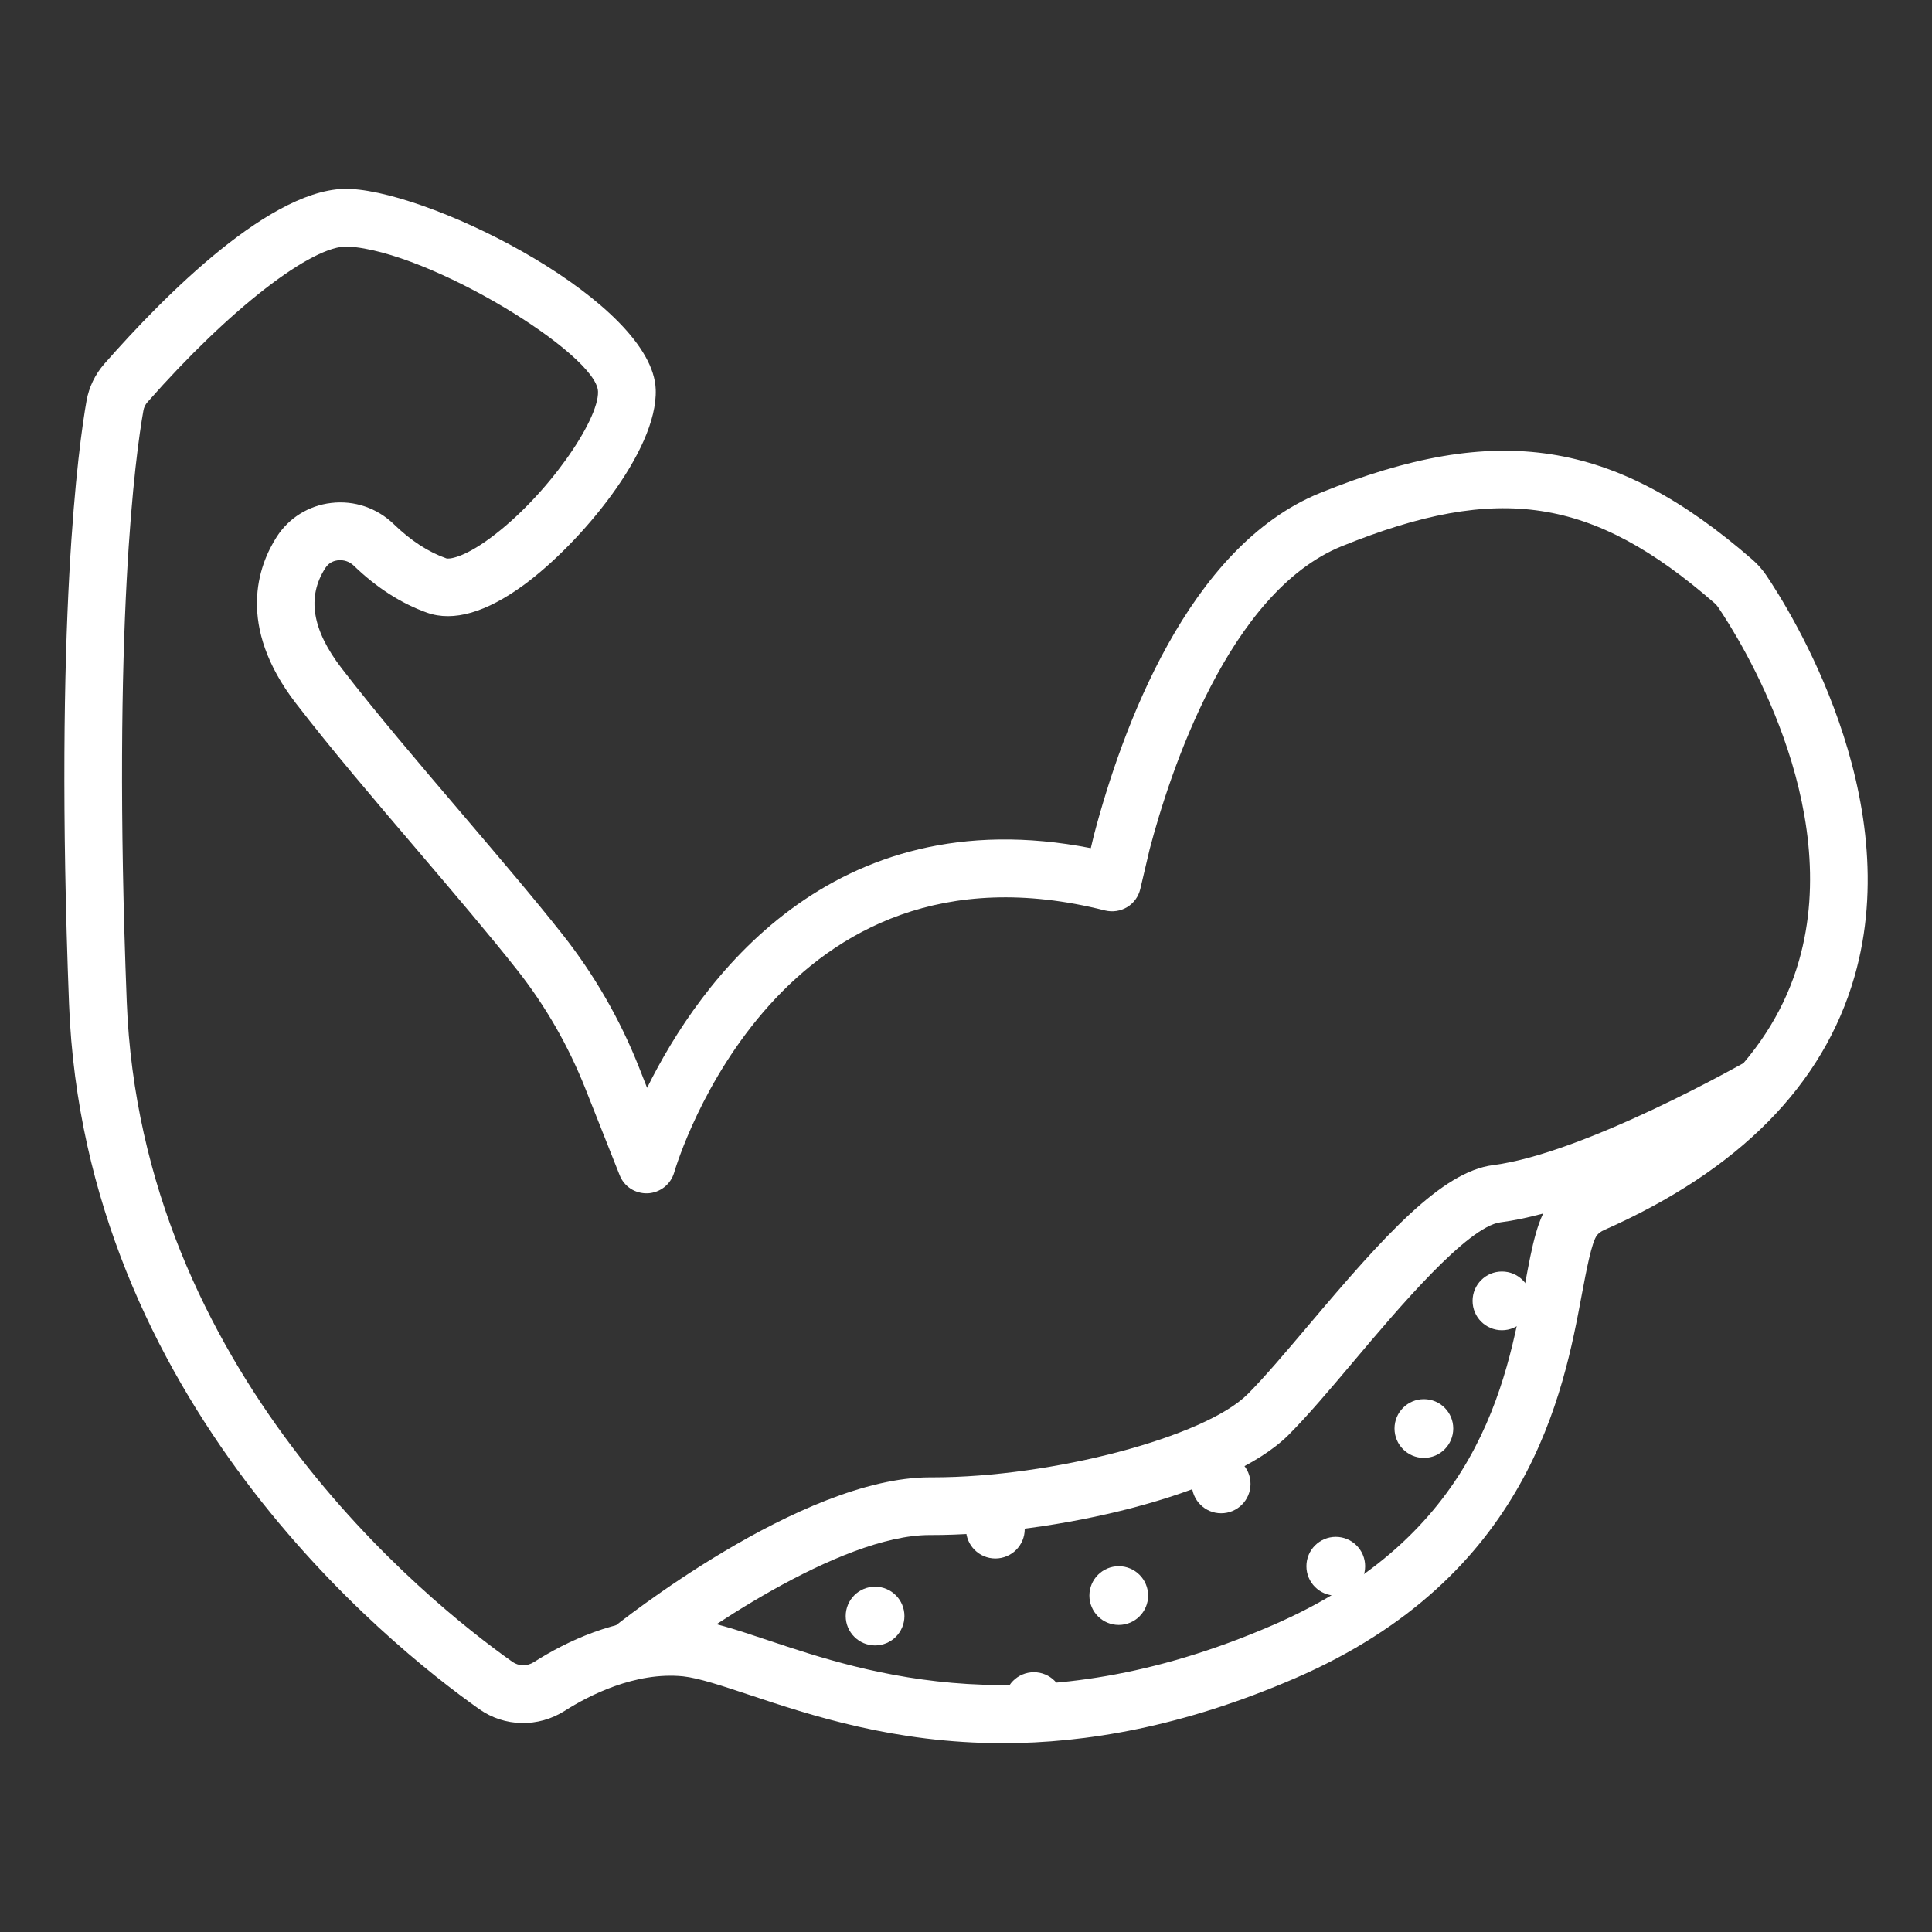 <?xml version="1.0" encoding="UTF-8"?> <svg xmlns="http://www.w3.org/2000/svg" width="150" height="150" viewBox="0 0 150 150" fill="none"><rect x="0" y="0" width="150" height="150" fill="#333333" stroke="none"/> <path d="M77.86 135.34C69.42 135.34 62.9 133.16 58.18 131.59C56.07 130.89 54.25 130.28 53.03 130.15C49.31 129.78 45.68 131.66 43.86 132.82C41.79 134.14 39.17 134.09 37.2 132.69C30.03 127.62 6.54 108.67 5.36 77.94C4.21 48.07 6.11 34.55 6.72 31.11C6.91 30.05 7.39 29.06 8.1 28.25C12.68 23.04 21.25 14.32 27.24 14.67C33.97 15.03 50.68 23.56 50.91 30.24C51.08 35.05 44.97 42.26 40.69 45.4C37.74 47.56 35.2 48.29 33.16 47.57C31.16 46.86 29.24 45.63 27.47 43.92C27.14 43.6 26.69 43.45 26.23 43.5C25.99 43.53 25.55 43.64 25.26 44.1C23.81 46.35 24.23 48.9 26.52 51.88C29.16 55.31 32.56 59.3 35.85 63.16C38.73 66.55 41.46 69.74 43.69 72.57C46.15 75.69 48.15 79.16 49.61 82.86L50.24 84.46C54.3 76.26 64.46 61.9 84.69 65.85L84.93 64.85C87.08 56.68 92.21 42.44 102.5 38.27C116.24 32.7 125.33 34.11 136.07 43.46C136.47 43.81 136.81 44.2 137.11 44.63C138.97 47.38 148.02 61.77 143.98 75.83C141.56 84.24 135.02 90.87 124.52 95.51C124.3 95.61 124.13 95.74 124 95.89C123.58 96.41 123.16 98.66 122.82 100.46C121.39 108.14 118.72 122.44 100.55 130.3C91.84 134.07 84.29 135.34 77.86 135.34ZM52.01 125.62C52.5 125.62 52.99 125.64 53.49 125.7C55.2 125.87 57.14 126.52 59.6 127.34C67.31 129.92 80.23 134.22 98.76 126.2C114.75 119.29 116.95 107.47 118.41 99.65C118.97 96.65 119.37 94.48 120.52 93.07C121.09 92.37 121.85 91.8 122.7 91.42C131.93 87.34 137.64 81.68 139.67 74.6C143.16 62.45 135.06 49.6 133.4 47.15C133.32 47.03 133.23 46.93 133.12 46.83C123.66 38.59 116.36 37.47 104.17 42.41C95.37 45.98 90.81 60.05 89.26 65.93L88.53 69.03C88.39 69.61 88.03 70.12 87.51 70.43C87 70.74 86.38 70.83 85.8 70.69C60.53 64.3 52.66 89.95 52.34 91.04C52.07 91.96 51.25 92.6 50.29 92.65C49.31 92.68 48.46 92.13 48.11 91.24L45.44 84.5C44.13 81.2 42.36 78.11 40.17 75.33C37.99 72.57 35.29 69.4 32.44 66.05C29.11 62.15 25.67 58.11 22.97 54.6C18.33 48.57 20.05 43.91 21.49 41.67C22.43 40.21 23.97 39.25 25.71 39.05C27.5 38.83 29.28 39.44 30.58 40.7C31.89 41.97 33.26 42.86 34.65 43.35C34.83 43.42 35.94 43.34 38.04 41.79C42.45 38.55 46.51 32.63 46.43 30.4C46.34 27.51 33.36 19.49 27 19.14C24.26 19.02 17.85 23.95 11.46 31.21C11.28 31.41 11.17 31.64 11.13 31.9C10.54 35.22 8.7 48.35 9.84 77.76C10.94 106.44 33.04 124.25 39.79 129.03C40.28 129.37 40.93 129.38 41.46 129.04C43.99 127.43 47.78 125.62 52.01 125.62Z" fill="white"></path> <path d="M50.21 130L47.4 126.52C48 126.04 62.17 114.7 72.19 114.7C72.26 114.7 72.34 114.7 72.41 114.7C81.68 114.7 93.53 111.58 96.87 108.24C98.19 106.92 99.86 104.94 101.63 102.85C107.48 95.92 111.93 90.97 115.92 90.46C123.09 89.54 135.57 82.42 135.7 82.35L137.93 86.23C137.39 86.54 124.55 93.87 116.5 94.9C113.93 95.23 108.59 101.55 105.06 105.74C103.23 107.91 101.5 109.95 100.04 111.41C95.34 116.1 81.78 119.2 72.23 119.18C72.22 119.18 72.2 119.18 72.19 119.18C65.19 119.17 53.96 126.98 50.21 130Z" fill="white"></path> <path d="M67.94 127.75C69.199 127.75 70.22 126.729 70.22 125.47C70.22 124.211 69.199 123.19 67.94 123.19C66.681 123.19 65.66 124.211 65.66 125.47C65.66 126.729 66.681 127.75 67.94 127.75Z" fill="white"></path> <path d="M80.27 134.39C81.529 134.39 82.55 133.369 82.55 132.11C82.55 130.851 81.529 129.83 80.27 129.83C79.011 129.83 77.99 130.851 77.99 132.11C77.99 133.369 79.011 134.39 80.27 134.39Z" fill="white"></path> <path d="M86.86 126.16C88.119 126.16 89.14 125.139 89.14 123.88C89.14 122.621 88.119 121.6 86.86 121.6C85.601 121.6 84.58 122.621 84.58 123.88C84.58 125.139 85.601 126.16 86.86 126.16Z" fill="white"></path> <path d="M94.81 117.49C96.069 117.49 97.09 116.469 97.09 115.21C97.09 113.951 96.069 112.93 94.81 112.93C93.551 112.93 92.53 113.951 92.53 115.21C92.53 116.469 93.551 117.49 94.81 117.49Z" fill="white"></path> <path d="M103.71 123.88C104.969 123.88 105.99 122.859 105.99 121.6C105.99 120.341 104.969 119.32 103.71 119.32C102.451 119.32 101.43 120.341 101.43 121.6C101.43 122.859 102.451 123.88 103.71 123.88Z" fill="white"></path> <path d="M110.55 113.19C111.809 113.19 112.83 112.169 112.83 110.91C112.83 109.651 111.809 108.63 110.55 108.63C109.291 108.63 108.27 109.651 108.27 110.91C108.27 112.169 109.291 113.19 110.55 113.19Z" fill="white"></path> <path d="M116.61 103.28C117.869 103.28 118.89 102.259 118.89 101C118.89 99.741 117.869 98.72 116.61 98.72C115.351 98.72 114.33 99.741 114.33 101C114.33 102.259 115.351 103.28 116.61 103.28Z" fill="white"></path> <path d="M77.28 121C78.539 121 79.56 119.979 79.56 118.72C79.56 117.461 78.539 116.44 77.28 116.44C76.021 116.44 75 117.461 75 118.72C75 119.979 76.021 121 77.28 121Z" fill="white"></path> </svg> 